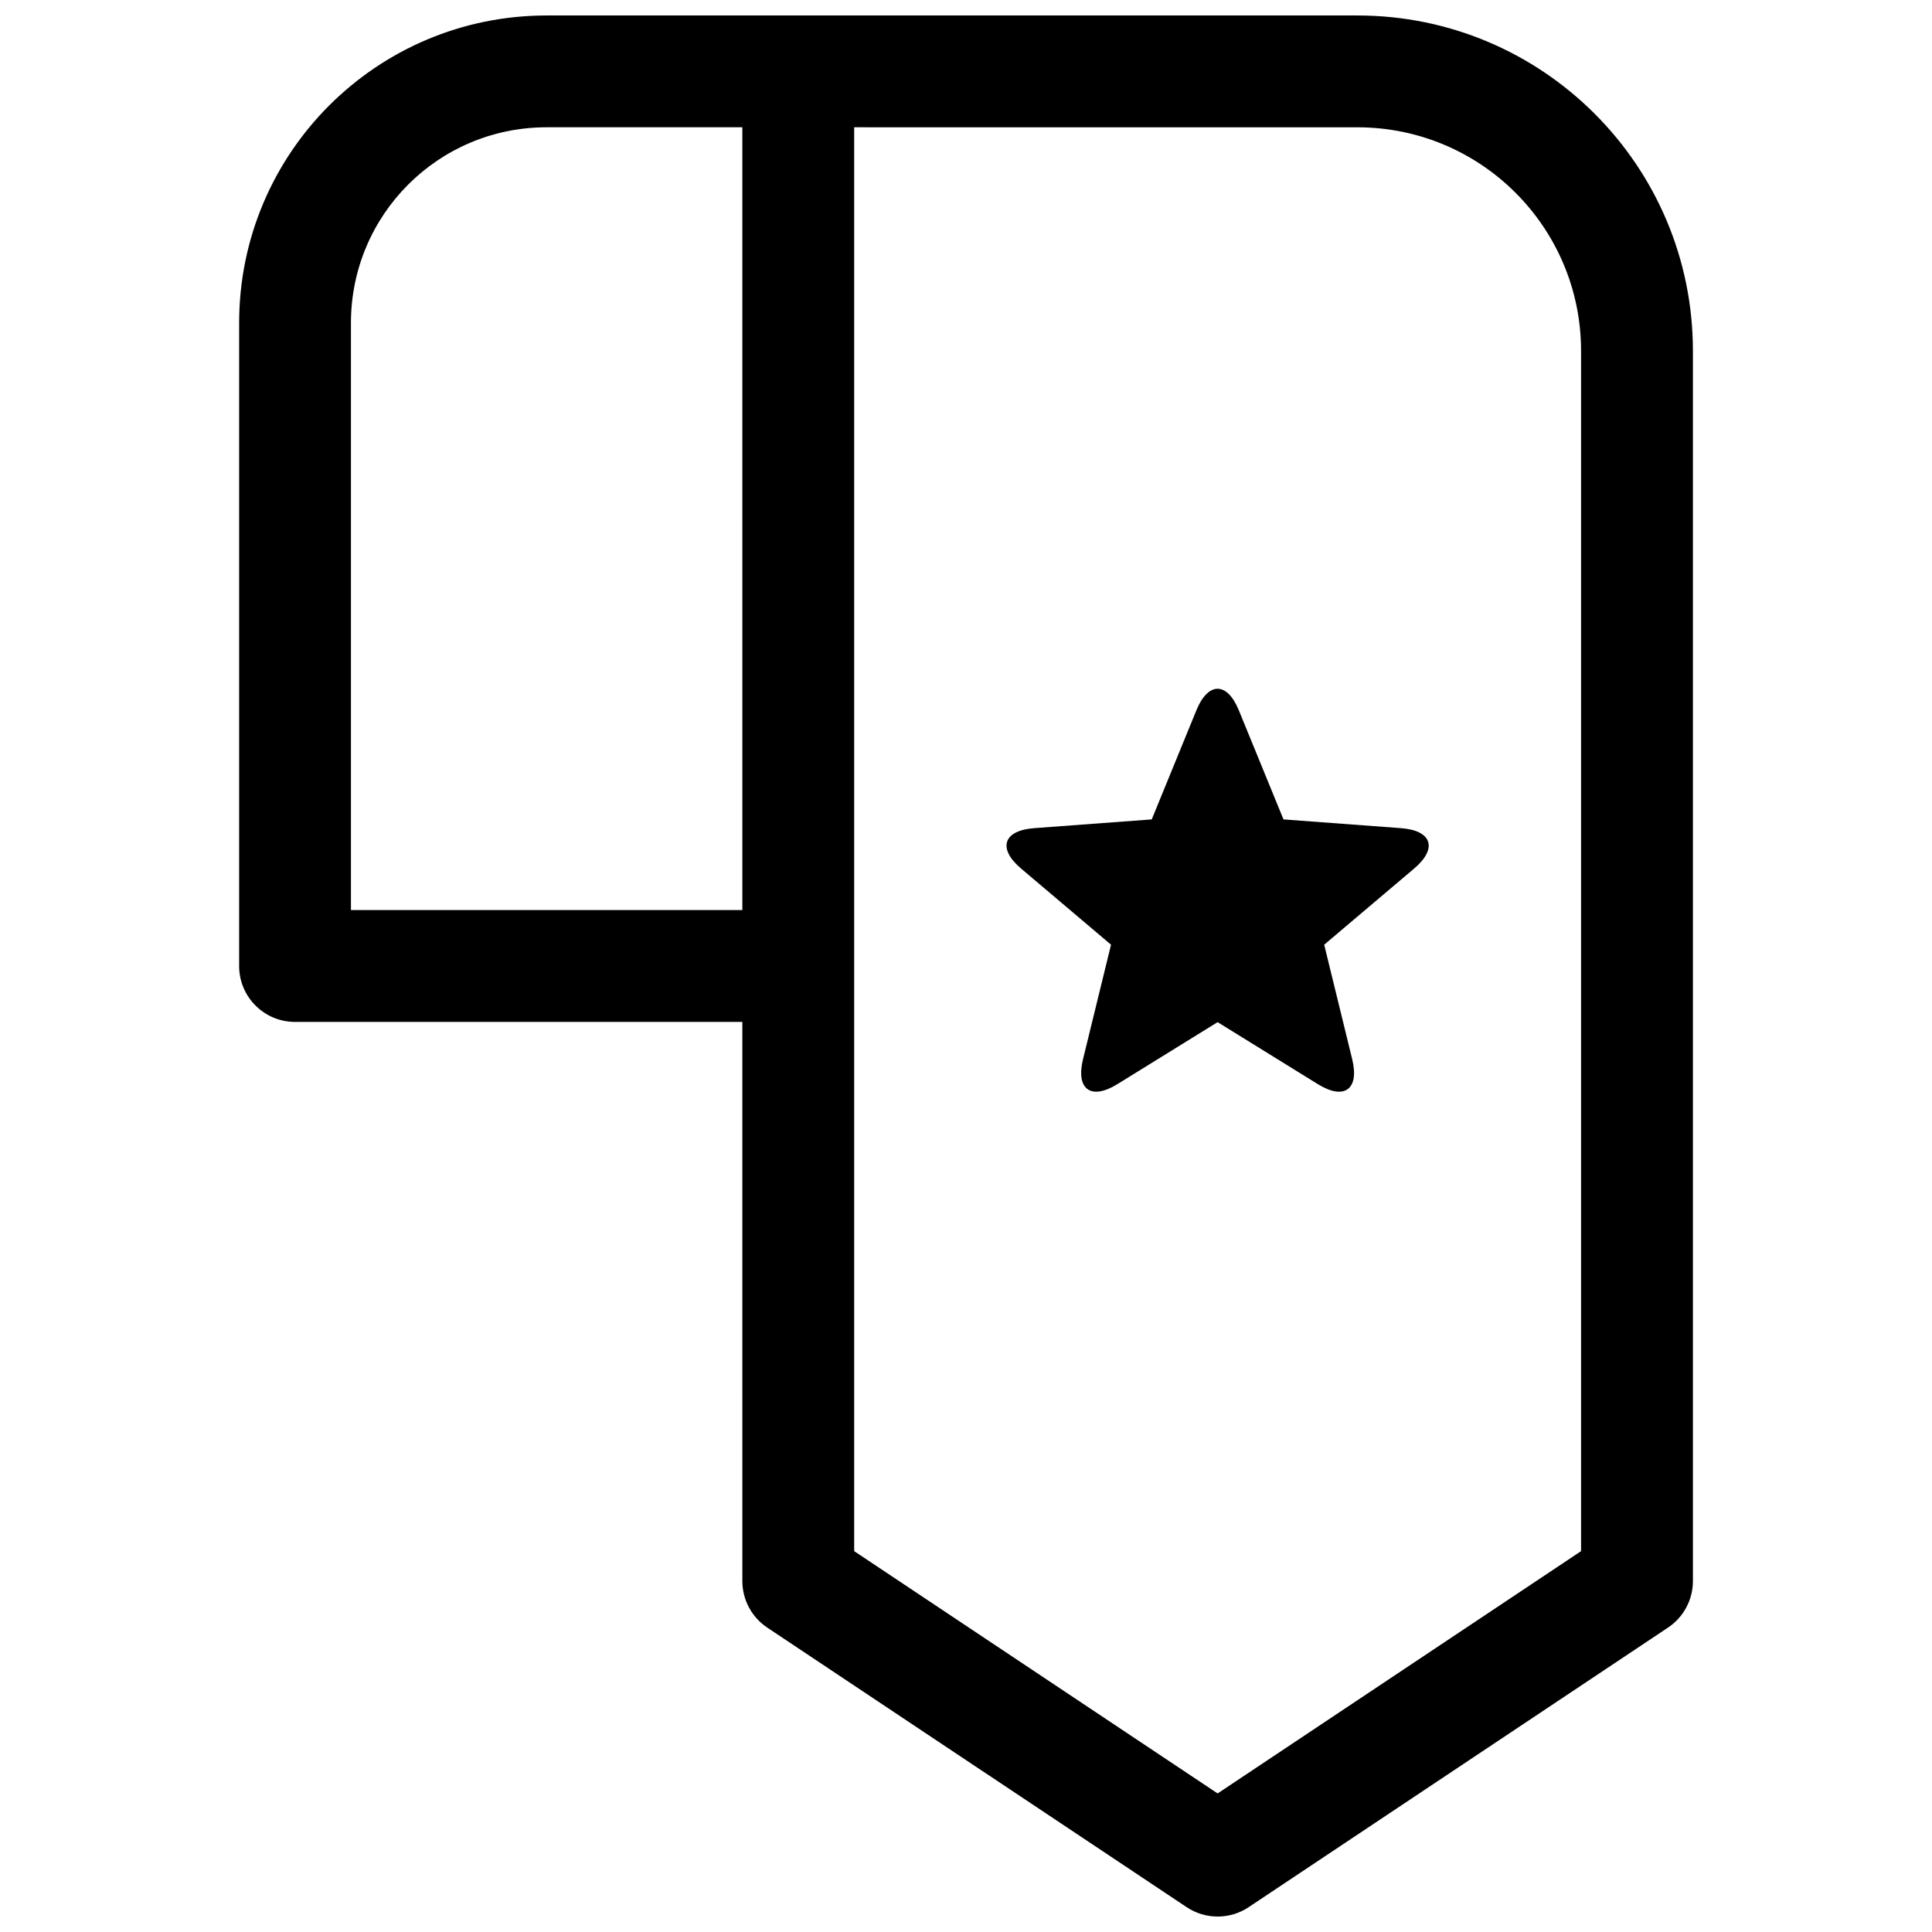 <?xml version="1.0" encoding="UTF-8"?>
<!-- Uploaded to: SVG Repo, www.svgrepo.com, Generator: SVG Repo Mixer Tools -->
<svg width="800px" height="800px" version="1.1" viewBox="144 144 512 512" xmlns="http://www.w3.org/2000/svg">
 <defs>
  <clipPath id="a">
   <path d="m207 148.09h386v503.81h-386z"/>
  </clipPath>
 </defs>
 <g clip-path="url(#a)">
  <path d="m340.73 414.82h-118.54c-8.184 0-14.816-6.633-14.816-14.816v-170.41c0-45.051 36.469-81.492 81.496-81.492h214.86c49.105 0 88.91 39.801 88.91 88.898v326c0 4.953-2.477 9.582-6.602 12.328l-111.13 74.09c-4.977 3.32-11.461 3.32-16.438 0l-111.14-74.09c-4.121-2.746-6.598-7.375-6.598-12.328zm29.637-237.09v377.34l96.316 64.211 96.316-64.211v-318.07c0-32.73-26.535-59.262-59.273-59.262zm-29.637 0h-51.863c-28.668 0-51.863 23.176-51.863 51.855v155.59h103.73zm125.95 237.15-26.578 16.438c-6.969 4.312-11.047 1.391-9.094-6.606l7.426-30.355-23.852-20.195c-6.25-5.297-4.734-10.078 3.477-10.691l31.164-2.32 11.836-28.922c3.106-7.582 8.121-7.621 11.242 0l11.836 28.922 31.164 2.32c8.172 0.609 9.758 5.371 3.473 10.691l-23.848 20.195 7.422 30.355c1.949 7.961-2.09 10.938-9.09 6.606z"/>
 </g>
</svg>